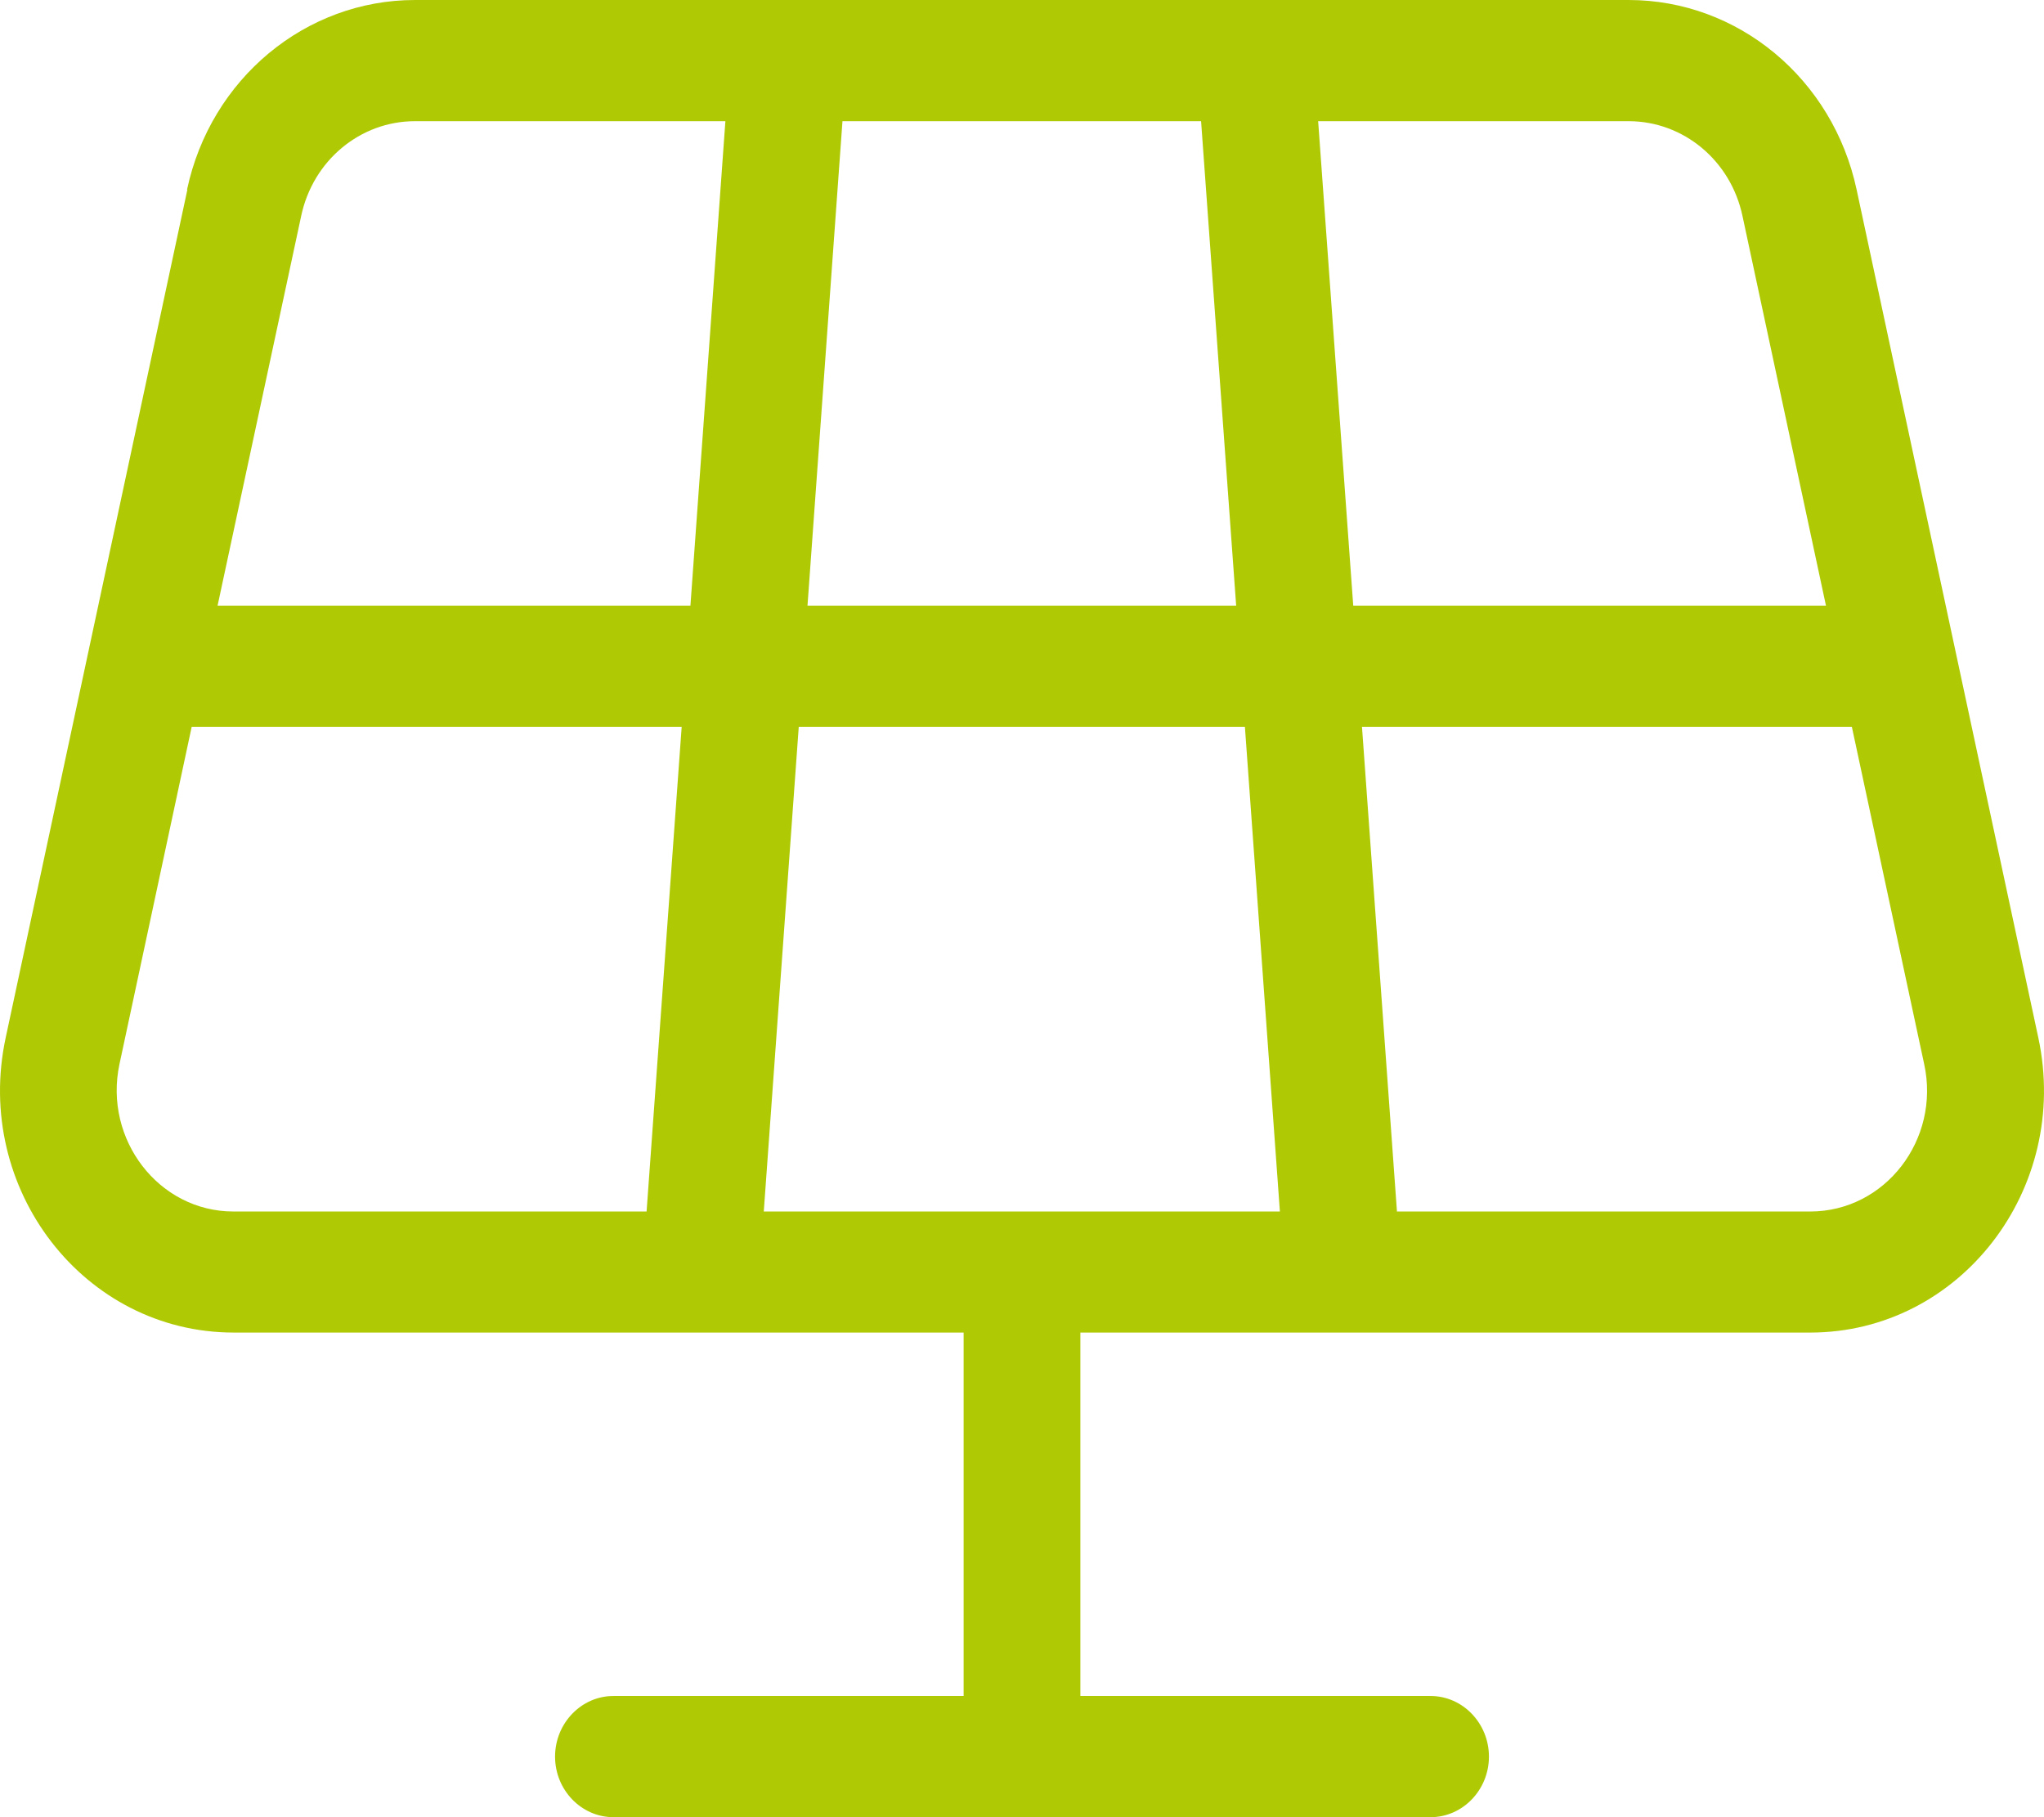 <svg width="18" height="16" viewBox="0 0 18 16" fill="none" xmlns="http://www.w3.org/2000/svg">
<path d="M2.652 1.903L1.916 5.333H6.08L6.388 1.067H3.654C3.173 1.067 2.755 1.413 2.652 1.903ZM1.688 6.4L1.052 9.37C0.911 10.033 1.399 10.667 2.055 10.667H5.694L6.003 6.4H1.688ZM6.726 10.667H11.271L10.963 6.4H7.034L6.726 10.667ZM12.302 10.667H15.942C16.601 10.667 17.089 10.033 16.945 9.37L16.308 6.4H11.994L12.302 10.667ZM16.08 5.333L15.345 1.903C15.242 1.413 14.824 1.067 14.342 1.067H11.608L11.917 5.333H16.08ZM10.577 1.067H7.419L7.111 5.333H10.886L10.577 1.067ZM1.647 1.67C1.855 0.693 2.691 0 3.654 0H14.342C15.306 0 16.141 0.693 16.35 1.67L17.95 9.137C18.236 10.47 17.259 11.733 15.942 11.733H9.514V14.933H12.598C12.881 14.933 13.112 15.173 13.112 15.467C13.112 15.76 12.881 16 12.598 16H5.402C5.119 16 4.888 15.76 4.888 15.467C4.888 15.173 5.119 14.933 5.402 14.933H8.486V11.733H2.058C0.741 11.733 -0.236 10.47 0.05 9.137L1.65 1.67H1.647Z" fill="#AFCA05"/>
</svg>
